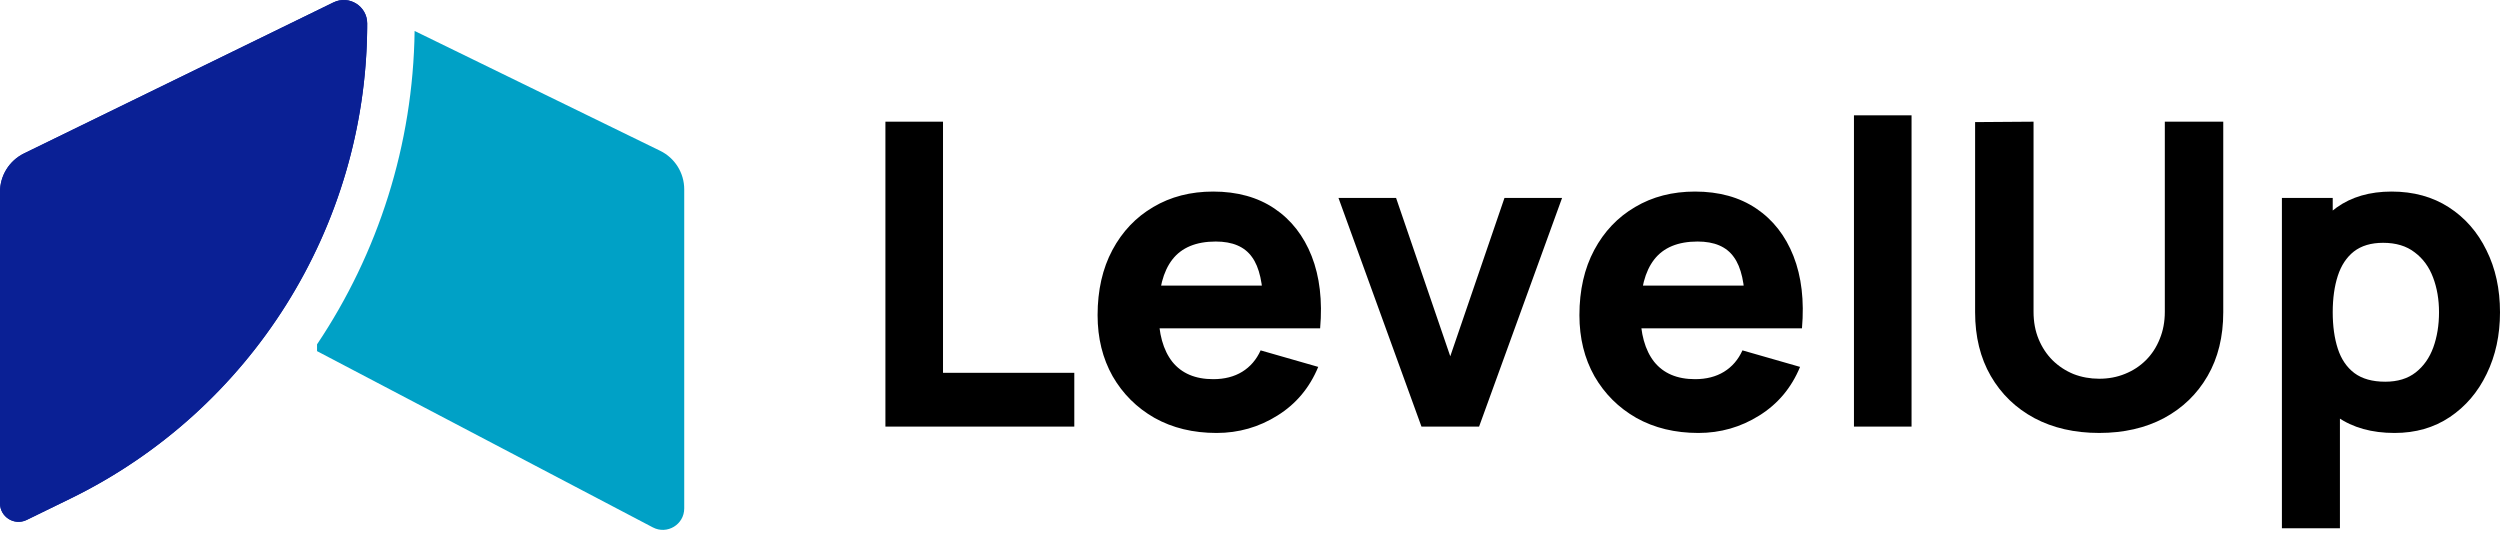 <svg width="168" height="36" viewBox="0 0 168 36" fill="none" xmlns="http://www.w3.org/2000/svg">
<path d="M160.914 29.095C159.387 29.095 158.111 28.739 157.086 28.027C156.062 27.316 155.288 26.348 154.767 25.125C154.254 23.901 153.998 22.521 153.998 20.984C153.998 19.447 154.254 18.067 154.767 16.843C155.279 15.619 156.033 14.652 157.029 13.94C158.025 13.229 159.254 12.873 160.715 12.873C162.185 12.873 163.466 13.224 164.557 13.926C165.647 14.628 166.492 15.591 167.089 16.815C167.696 18.029 168 19.419 168 20.984C168 22.521 167.701 23.901 167.104 25.125C166.515 26.348 165.69 27.316 164.628 28.027C163.565 28.739 162.327 29.095 160.914 29.095ZM153.344 35.498V13.3H156.759V23.83H157.243V35.498H153.344ZM160.288 25.651C161.122 25.651 161.805 25.442 162.337 25.025C162.868 24.608 163.262 24.048 163.518 23.346C163.774 22.634 163.902 21.847 163.902 20.984C163.902 20.13 163.769 19.352 163.504 18.65C163.238 17.939 162.825 17.374 162.266 16.957C161.715 16.53 161.009 16.317 160.145 16.317C159.339 16.317 158.685 16.511 158.182 16.9C157.688 17.289 157.328 17.834 157.1 18.536C156.873 19.238 156.759 20.054 156.759 20.984C156.759 21.913 156.873 22.729 157.1 23.431C157.328 24.133 157.698 24.679 158.21 25.068C158.732 25.457 159.424 25.651 160.288 25.651Z" fill="black"/>
<path d="M141.065 29.094C139.414 29.094 137.963 28.762 136.711 28.098C135.459 27.424 134.482 26.48 133.78 25.266C133.078 24.052 132.727 22.624 132.727 20.983V8.205L136.654 8.177V20.955C136.654 21.628 136.768 22.24 136.995 22.79C137.223 23.341 137.536 23.815 137.935 24.213C138.342 24.612 138.812 24.92 139.343 25.138C139.884 25.347 140.458 25.451 141.065 25.451C141.691 25.451 142.27 25.342 142.801 25.124C143.342 24.906 143.811 24.598 144.21 24.199C144.608 23.801 144.916 23.326 145.135 22.776C145.362 22.226 145.476 21.619 145.476 20.955V8.177H149.403V20.983C149.403 22.624 149.052 24.052 148.35 25.266C147.648 26.48 146.671 27.424 145.419 28.098C144.167 28.762 142.716 29.094 141.065 29.094Z" fill="black"/>
<path d="M124.586 28.667V7.75H128.456V28.667H124.586Z" fill="black"/>
<path d="M114.134 29.095C112.559 29.095 111.169 28.758 109.964 28.084C108.769 27.401 107.83 26.467 107.147 25.281C106.473 24.086 106.137 22.72 106.137 21.183C106.137 19.504 106.469 18.043 107.133 16.8C107.797 15.558 108.712 14.595 109.879 13.912C111.046 13.219 112.388 12.873 113.906 12.873C115.519 12.873 116.889 13.252 118.018 14.011C119.147 14.77 119.982 15.838 120.523 17.213C121.063 18.588 121.253 20.206 121.092 22.065H117.264V20.642C117.264 19.077 117.013 17.953 116.51 17.27C116.017 16.577 115.206 16.231 114.077 16.231C112.758 16.231 111.786 16.634 111.16 17.441C110.543 18.238 110.235 19.419 110.235 20.984C110.235 22.416 110.543 23.526 111.16 24.314C111.786 25.091 112.701 25.48 113.906 25.48C114.665 25.48 115.315 25.314 115.855 24.982C116.396 24.65 116.809 24.171 117.093 23.545L120.964 24.655C120.385 26.059 119.47 27.15 118.217 27.928C116.975 28.706 115.613 29.095 114.134 29.095ZM109.04 22.065V19.191H119.228V22.065H109.04Z" fill="black"/>
<path d="M95.523 28.668L89.945 13.3H93.816L97.458 23.943L101.101 13.3H104.972L99.394 28.668H95.523Z" fill="black"/>
<path d="M81.755 29.095C80.18 29.095 78.79 28.758 77.585 28.084C76.39 27.401 75.451 26.467 74.768 25.281C74.095 24.086 73.758 22.72 73.758 21.183C73.758 19.504 74.09 18.043 74.754 16.8C75.418 15.558 76.333 14.595 77.5 13.912C78.667 13.219 80.009 12.873 81.527 12.873C83.14 12.873 84.51 13.252 85.639 14.011C86.768 14.77 87.603 15.838 88.144 17.213C88.684 18.588 88.874 20.206 88.713 22.065H84.885V20.642C84.885 19.077 84.634 17.953 84.131 17.27C83.638 16.577 82.827 16.231 81.698 16.231C80.379 16.231 79.407 16.634 78.781 17.441C78.164 18.238 77.856 19.419 77.856 20.984C77.856 22.416 78.164 23.526 78.781 24.314C79.407 25.091 80.322 25.48 81.527 25.48C82.286 25.48 82.936 25.314 83.477 24.982C84.017 24.65 84.43 24.171 84.714 23.545L88.585 24.655C88.006 26.059 87.091 27.15 85.839 27.928C84.596 28.706 83.235 29.095 81.755 29.095ZM76.661 22.065V19.191H86.849V22.065H76.661Z" fill="black"/>
<path d="M59.5 28.667V8.177H63.37V25.053H72.193V28.667H59.5Z" fill="black"/>
<path d="M0 33.821V12.898C0 11.797 0.628 10.792 1.617 10.309L22.412 0.161C23.458 -0.349 24.676 0.412 24.676 1.576C24.676 15.157 16.934 27.55 4.728 33.507L1.791 34.94C0.964 35.344 0 34.741 0 33.821Z" fill="#0A2095"/>
<path d="M24.676 1.576C24.676 0.412 23.458 -0.349 22.412 0.161L1.617 10.309C0.628 10.792 0 11.797 0 12.898V33.821C7.96025e-06 34.727 0.934 35.325 1.753 34.958L1.791 34.94L4.728 33.507C16.838 27.597 24.555 15.35 24.675 1.894L24.676 1.576Z" fill="#0A2095"/>
<path d="M44.363 10.133C45.352 10.616 45.98 11.62 45.98 12.721V34.166C45.98 35.249 44.83 35.945 43.871 35.441L21.305 23.596V23.14C25.412 17.014 27.763 9.73 27.862 2.08L44.363 10.133ZM21.54 16.178C21.495 16.278 21.449 16.378 21.402 16.479C21.449 16.378 21.495 16.278 21.54 16.178ZM21.805 15.575C21.76 15.68 21.714 15.785 21.668 15.89C21.714 15.785 21.76 15.68 21.805 15.575ZM22.035 15.025C21.986 15.145 21.936 15.264 21.886 15.383C21.936 15.264 21.986 15.145 22.035 15.025ZM22.252 14.483C22.216 14.575 22.18 14.666 22.144 14.757C22.18 14.666 22.216 14.575 22.252 14.483ZM22.475 13.896C22.441 13.988 22.407 14.08 22.372 14.171C22.407 14.08 22.441 13.988 22.475 13.896ZM22.672 13.349C22.645 13.426 22.617 13.503 22.59 13.58C22.617 13.503 22.645 13.426 22.672 13.349ZM22.863 12.789C22.851 12.825 22.84 12.861 22.828 12.898C22.84 12.861 22.851 12.825 22.863 12.789ZM23.087 12.097C23.056 12.197 23.023 12.297 22.991 12.396C23.023 12.297 23.056 12.197 23.087 12.097ZM23.253 11.544C23.224 11.642 23.194 11.739 23.165 11.836C23.194 11.739 23.224 11.642 23.253 11.544ZM23.435 10.902C23.399 11.032 23.362 11.161 23.325 11.29C23.362 11.161 23.399 11.032 23.435 10.902ZM23.59 10.31C23.556 10.443 23.521 10.577 23.485 10.71C23.521 10.577 23.556 10.443 23.59 10.31ZM23.727 9.749C23.695 9.885 23.662 10.02 23.628 10.155C23.662 10.02 23.695 9.885 23.727 9.749ZM23.861 9.159C23.836 9.276 23.81 9.392 23.783 9.508C23.81 9.392 23.836 9.276 23.861 9.159ZM23.985 8.568C23.963 8.682 23.939 8.795 23.915 8.908C23.939 8.795 23.963 8.682 23.985 8.568ZM24.117 7.876C24.093 8.009 24.067 8.142 24.042 8.274C24.067 8.142 24.093 8.009 24.117 7.876ZM24.211 7.326C24.192 7.444 24.172 7.562 24.151 7.68C24.172 7.562 24.192 7.444 24.211 7.326ZM24.299 6.758C24.286 6.847 24.273 6.936 24.259 7.024C24.273 6.936 24.286 6.847 24.299 6.758ZM24.393 6.079C24.377 6.205 24.359 6.331 24.342 6.457C24.359 6.331 24.377 6.205 24.393 6.079ZM24.462 5.496C24.449 5.614 24.435 5.731 24.421 5.849C24.435 5.731 24.449 5.614 24.462 5.496ZM24.521 4.92C24.514 5.002 24.505 5.085 24.497 5.167C24.505 5.085 24.514 5.002 24.521 4.92ZM24.575 4.281C24.57 4.356 24.564 4.431 24.558 4.506C24.564 4.431 24.57 4.356 24.575 4.281ZM24.624 3.555C24.616 3.695 24.607 3.836 24.598 3.977C24.607 3.836 24.616 3.695 24.624 3.555ZM24.652 2.948C24.647 3.096 24.639 3.244 24.632 3.392C24.639 3.244 24.647 3.096 24.652 2.948ZM24.67 2.349C24.668 2.462 24.665 2.575 24.661 2.688C24.665 2.575 24.668 2.462 24.67 2.349ZM24.679 1.894C24.678 1.963 24.676 2.032 24.675 2.101C24.677 1.926 24.68 1.751 24.68 1.576L24.679 1.894Z" fill="#00A1C6"/>
</svg>
